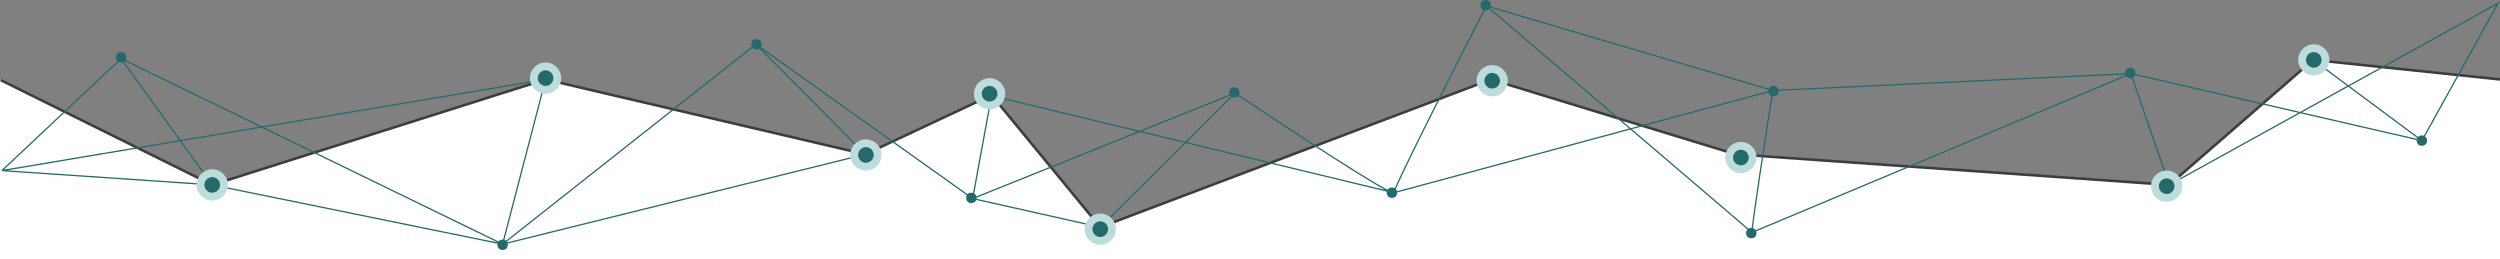 <svg width="1920" height="199" viewBox="0 0 1920 199" fill="none" xmlns="http://www.w3.org/2000/svg">
<rect x="0" y="0" width="1920" height="199" fill="#808080" stroke="none"/>
<g clip-path="url(#clip0_1437_3108)">
<path d="M1776.5 46L1920 61V199.5H0V61L162.5 142L419 61L664.5 118.5L761.5 73L845 174.5L1145.5 61L1334 119L1665.5 142L1776.5 46Z" fill="white"/>
<path d="M0.5 61.5L163 142L419 61L664.5 118.5L761.5 73L845 174.5L1145 61L1333 118.5L1666 142L1776.5 46L1920 61" stroke="#3D3D3D" stroke-width="2"/>
<path d="M1.5 131L93 45M1.5 131L163 142M1.5 131L419 61L386 187.5M93 45L386 187.5M93 45L163 142M386 187.5L580.5 34M386 187.5L664.5 118.5L580.5 34M386 187.5L163 142M580.5 34L747 152.5M747 152.5L948.5 71.5M747 152.5L845 174.5L948.5 71.5M747 152.5L761.5 73.5L1070.5 148M948.5 71.5C989.167 98.667 1070.5 152 1070.5 148M1070.5 148C1070.5 144 1117.83 50.667 1141.5 4.5M1070.5 148L1361.5 69.5M1141.5 4.5L1345.5 178.5M1141.5 4.5L1361.5 69.5M1345.5 178.5L1636.5 56.5M1345.5 178.5C1345.5 172.5 1356.17 103.333 1361.5 69.5M1636.5 56.5L1860 108M1636.5 56.5L1666 142L1918.5 2.5L1860 108M1636.5 56.5L1361.5 69.5M1860 108L1776.5 46" stroke="#256A6A"/>
<circle cx="1069" cy="148" r="4" fill="#256A6A"/>
<circle cx="1345" cy="179" r="4" fill="#256A6A"/>
<circle cx="1362" cy="70" r="4" fill="#256A6A"/>
<circle cx="1141" cy="4" r="4" fill="#256A6A"/>
<circle cx="948" cy="71" r="4" fill="#256A6A"/>
<circle cx="746" cy="152" r="4" fill="#256A6A"/>
<circle cx="581" cy="34" r="4" fill="#256A6A"/>
<circle cx="386" cy="188" r="4" fill="#256A6A"/>
<circle cx="93" cy="44" r="4" fill="#256A6A"/>
<circle cx="1636" cy="56" r="4" fill="#256A6A"/>
<circle cx="1860" cy="108" r="4" fill="#256A6A"/>
<circle cx="12" cy="12" r="12" transform="matrix(-1 0 0 1 175 130)" fill="#BCDDDB"/>
<circle cx="6" cy="6" r="6" transform="matrix(-1 0 0 1 169 136)" fill="#256A6A"/>
<circle cx="12" cy="12" r="12" transform="matrix(-1 0 0 1 431 48)" fill="#BCDDDB"/>
<circle cx="6" cy="6" r="6" transform="matrix(-1 0 0 1 425 54)" fill="#256A6A"/>
<circle cx="12" cy="12" r="12" transform="matrix(-1 0 0 1 677 107)" fill="#BCDDDB"/>
<circle cx="6" cy="6" r="6" transform="matrix(-1 0 0 1 671 113)" fill="#256A6A"/>
<circle cx="12" cy="12" r="12" transform="matrix(-1 0 0 1 772 60)" fill="#BCDDDB"/>
<circle cx="6" cy="6" r="6" transform="matrix(-1 0 0 1 766 66)" fill="#256A6A"/>
<circle cx="12" cy="12" r="12" transform="matrix(-1 0 0 1 857 164)" fill="#BCDDDB"/>
<circle cx="6" cy="6" r="6" transform="matrix(-1 0 0 1 851 170)" fill="#256A6A"/>
<circle cx="12" cy="12" r="12" transform="matrix(-1 0 0 1 1158 50)" fill="#BCDDDB"/>
<circle cx="6" cy="6" r="6" transform="matrix(-1 0 0 1 1152 56)" fill="#256A6A"/>
<circle cx="12" cy="12" r="12" transform="matrix(-1 0 0 1 1349 109)" fill="#BCDDDB"/>
<circle cx="6" cy="6" r="6" transform="matrix(-1 0 0 1 1343 115)" fill="#256A6A"/>
<circle cx="12" cy="12" r="12" transform="matrix(-1 0 0 1 1676 131)" fill="#BCDDDB"/>
<circle cx="6" cy="6" r="6" transform="matrix(-1 0 0 1 1670 137)" fill="#256A6A"/>
<circle cx="12" cy="12" r="12" transform="matrix(-1 0 0 1 1789 34)" fill="#BCDDDB"/>
<circle cx="6" cy="6" r="6" transform="matrix(-1 0 0 1 1783 40)" fill="#256A6A"/>
</g>
<defs>
<clipPath id="clip0_1437_3108">
<rect width="1920" height="199" fill="white"/>
</clipPath>
</defs>
</svg>
